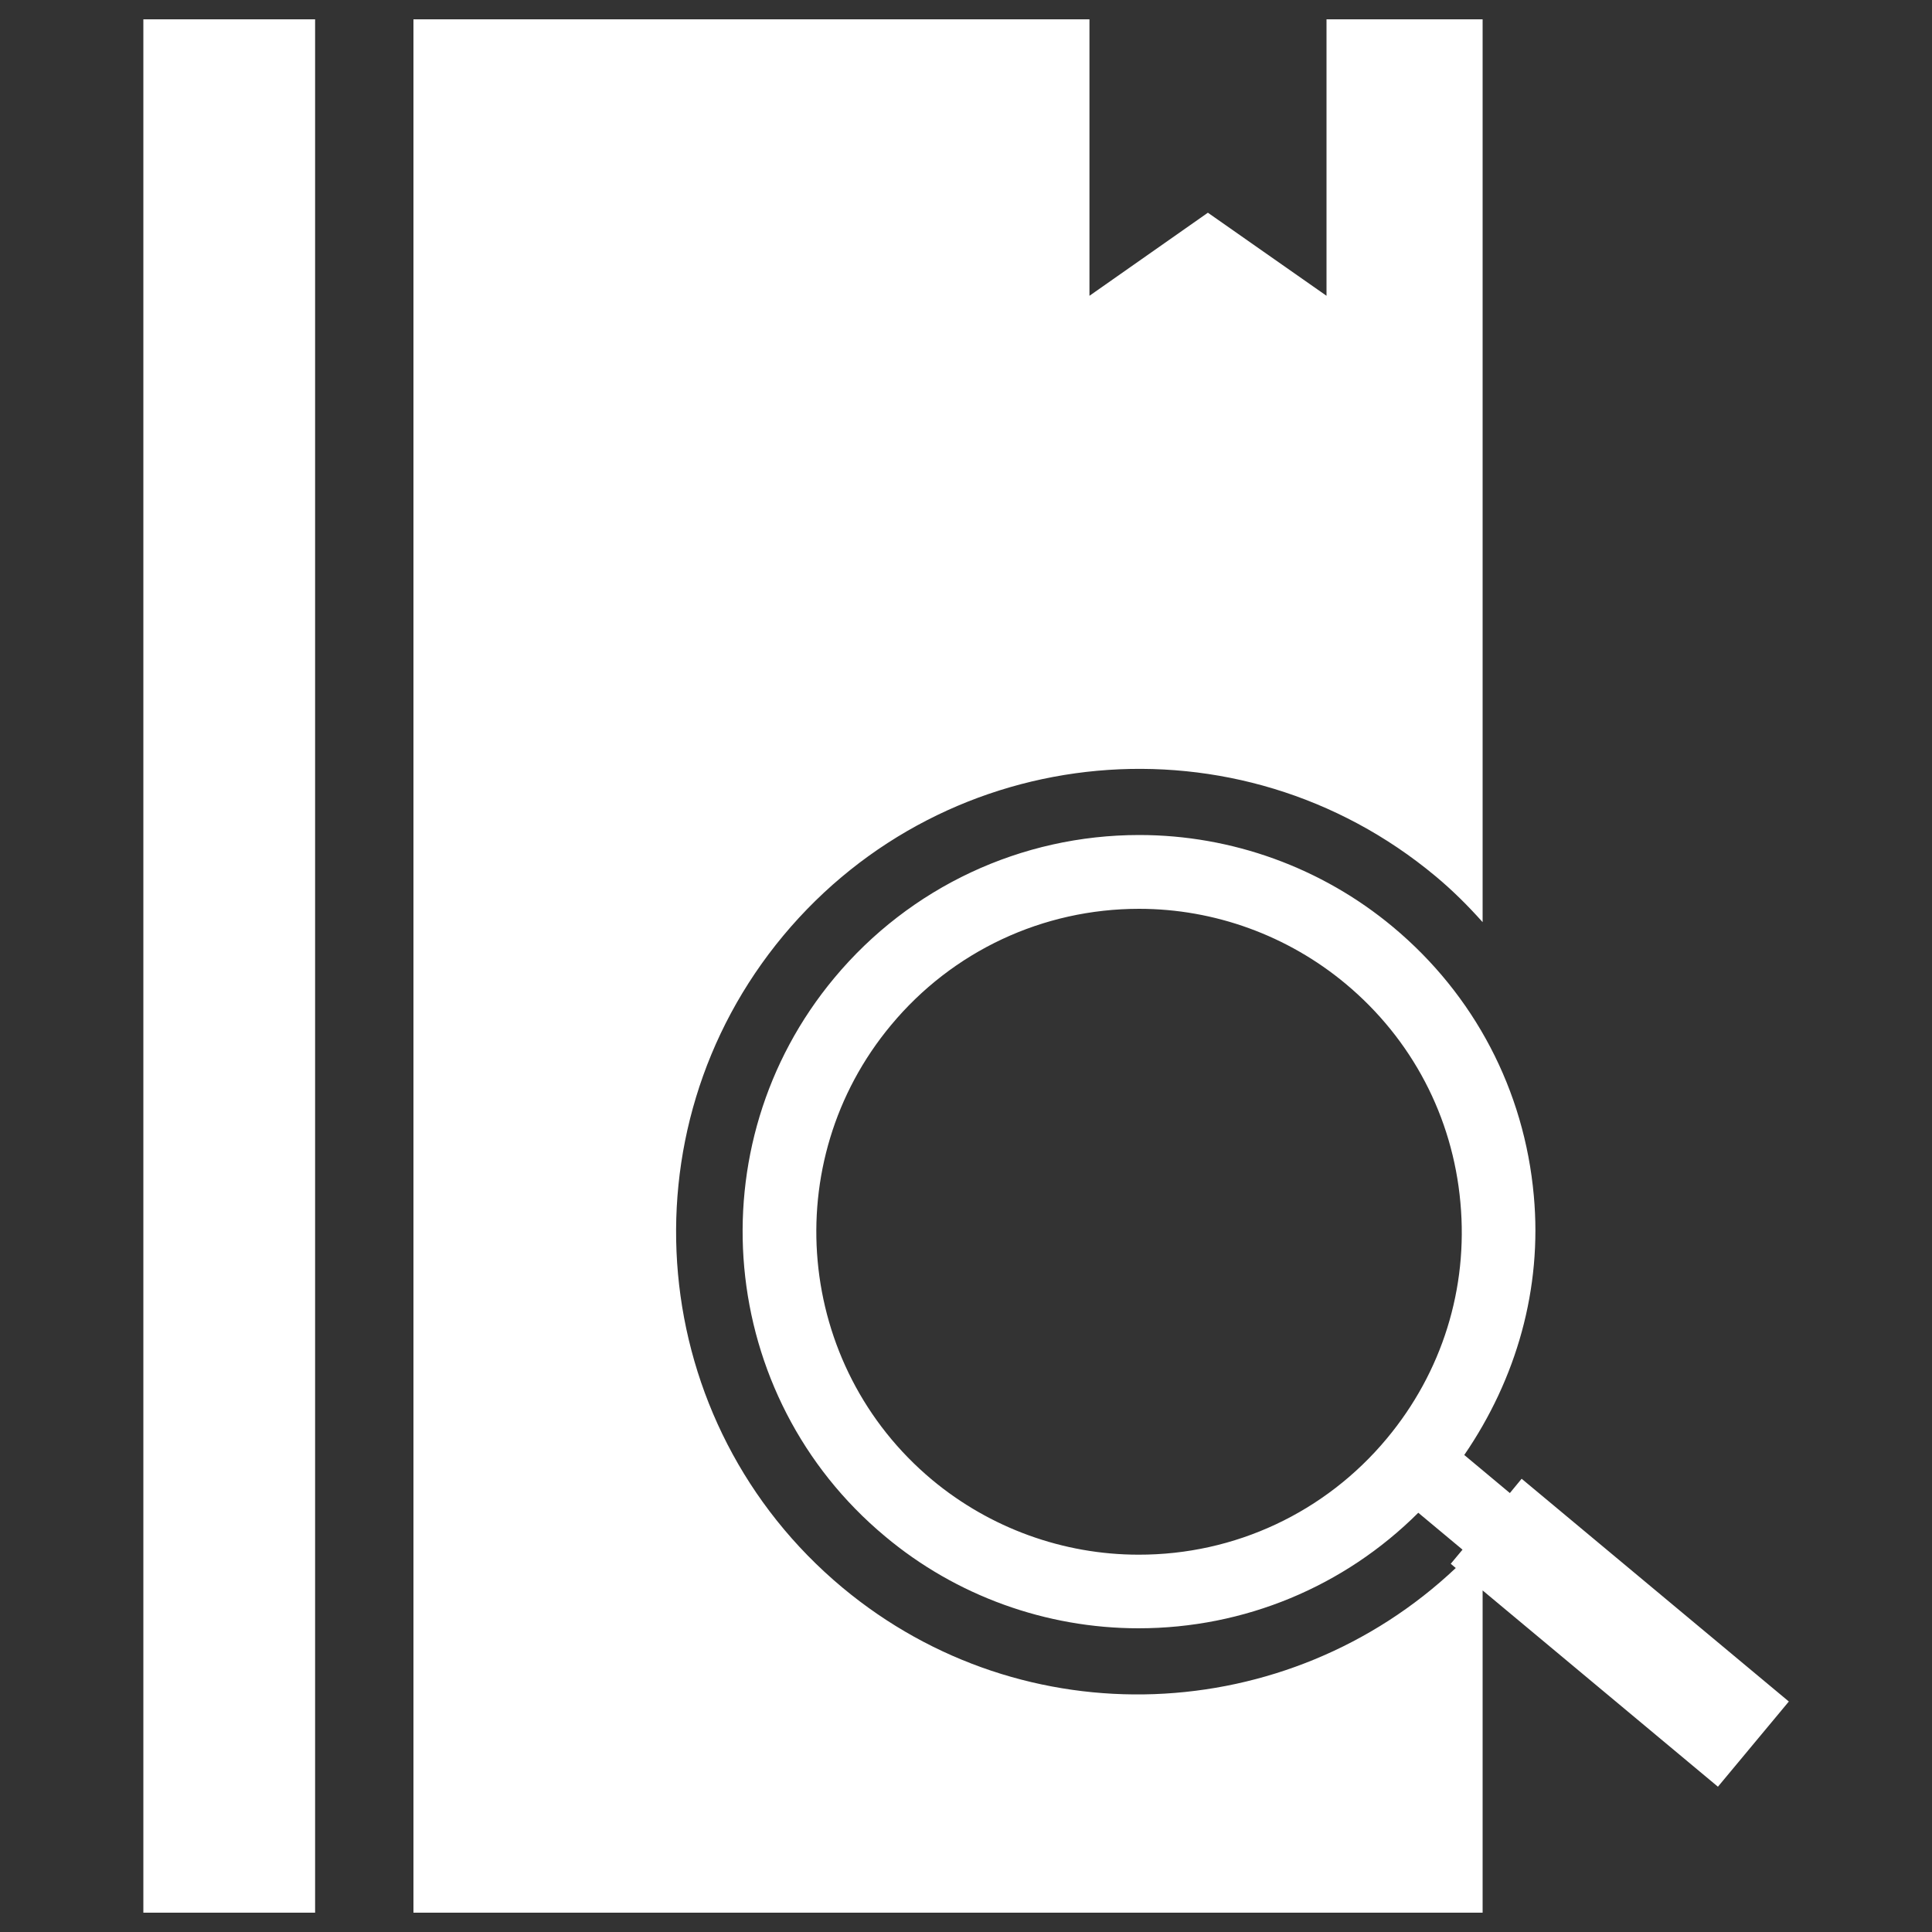 <svg version="1.1" xmlns="http://www.w3.org/2000/svg" xmlns:xlink="http://www.w3.org/1999/xlink" x="0px" y="0px" viewBox="0 0 1000 1000" enable-background="new 0 0 1000 1000" xml:space="preserve"><rect x="0" y="0" width="1000" height="1000" fill="#333333" stroke="none"/><g><g><path fill="#fff" d="M74.2,10h88.9v980H74.2V10z M889.2,924.8L767.4,823.2V990H214V10h349.9v143.1l61.3-43l61.4,43V10h80.8v467.3c-7.5-8.4-15.5-16.4-24.4-23.8c-101.6-84.7-252.7-71-337.5,30.7c-84.7,101.7-71,252.8,30.5,337.5c94.2,78.5,230.6,72,317.5-10.1l-2.6-2.2l6.1-7.3L734.1,783c-38.3,38.2-90,59.8-144.8,59.8c-47.8,0-94.5-16.8-131.2-47.6c-86.9-72.4-98.7-202.2-26.2-289.1c39.1-46.9,96.6-73.9,157.8-73.9c47.9,0,94.5,16.9,131.3,47.6c42.1,35.1,68,84.5,72.9,139.1c4.4,48.1-9,94.8-36,134.2l23.6,19.7l6.1-7.4l138.3,115.3L889.2,924.8z M717.8,744.6c28.6-34.3,42.2-77.7,38.1-122.2c-4-44.4-25.1-84.6-59.4-113.2c-30-25-67.9-38.8-106.9-38.8c-49.8,0-96.6,21.9-128.4,60.2c-59,70.8-49.4,176.4,21.3,235.4c29.9,24.9,67.8,38.7,106.8,38.7C639.2,804.8,686,782.8,717.8,744.6z"/></g><g></g><g></g><g></g><g></g><g></g><g></g><g></g><g></g><g></g><g></g><g></g><g></g><g></g><g></g><g></g></g></svg>